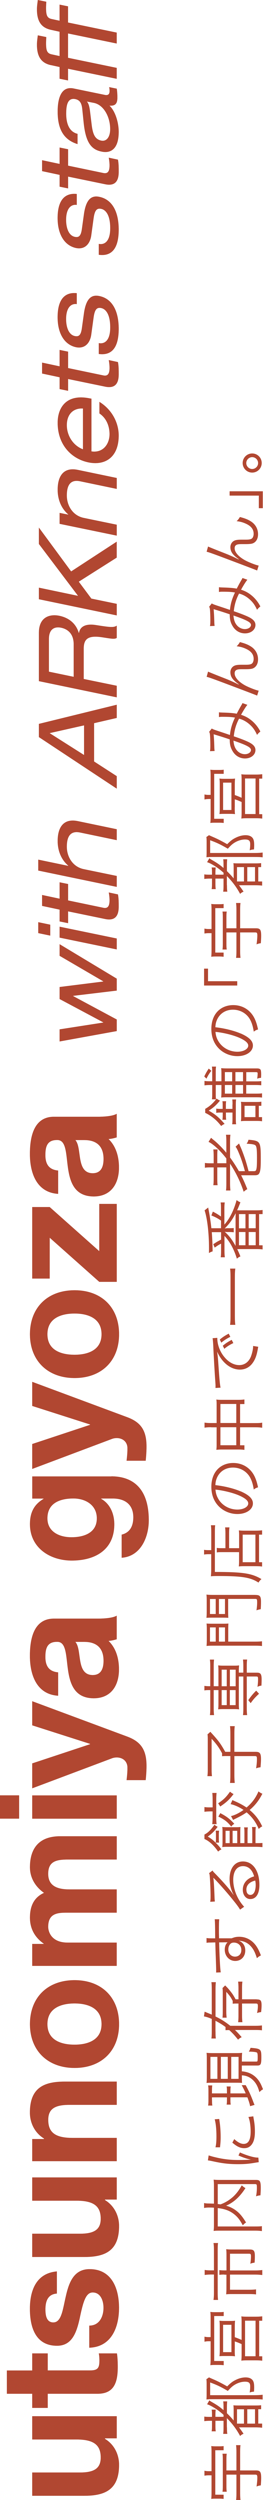 <?xml version="1.0" encoding="UTF-8"?>
<svg id="_レイヤー_2" data-name="レイヤー 2" xmlns="http://www.w3.org/2000/svg" viewBox="0 0 57.89 548.41">
  <defs>
    <style>
      .cls-1 {
        isolation: isolate;
      }

      .cls-2 {
        fill: #b14731;
        stroke-width: 0px;
      }
    </style>
  </defs>
  <g id="_レイヤー_1-2" data-name="レイヤー 1">
    <g id="_グループ_149" data-name="グループ 149">
      <g id="utsunomiya_gyoza_with_ARKnets_staff" data-name="utsunomiya gyoza with ARKnets staff" class="cls-1">
        <g class="cls-1">
          <path class="cls-2" d="M25.7,530.02v4.86h-2.59v.11c2.12,1.29,3.1,3.53,3.1,5.69,0,5.44-3.06,6.8-7.67,6.8H7.09v-5.11h10.51c3.06,0,4.57-.86,4.57-3.28,0-2.77-1.55-3.96-5.33-3.96H7.09v-5.11h18.61Z"/>
          <path class="cls-2" d="M7.09,519.98v-3.74h3.42v3.74h9.21c1.73,0,2.16-.43,2.16-2.16,0-.58-.04-1.12-.14-1.58h4c.14.86.18,1.98.18,2.99,0,3.17-.68,5.87-4.43,5.87h-10.98v3.1h-3.42v-3.1H1.51v-5.11h5.58Z"/>
          <path class="cls-2" d="M19.65,510.15c2.2,0,3.13-1.94,3.13-3.92,0-1.44-.58-3.35-2.38-3.35-1.55,0-2.12,2.16-2.88,5.79-.68,2.99-1.66,5.9-4.97,5.9-4.75,0-5.97-4.1-5.97-8.1s1.37-7.81,5.94-8.21v4.86c-1.98.14-2.52,1.66-2.52,3.49,0,1.15.18,2.84,1.73,2.84,1.83,0,2.09-2.92,2.77-5.79.68-2.99,1.76-5.9,5.22-5.9,4.9,0,6.48,4.28,6.48,8.49s-1.62,8.57-6.55,8.75v-4.86Z"/>
          <path class="cls-2" d="M25.7,477.64v4.86h-2.59v.11c2.12,1.29,3.1,3.53,3.1,5.69,0,5.44-3.06,6.8-7.67,6.8H7.09v-5.11h10.51c3.06,0,4.57-.86,4.57-3.28,0-2.77-1.55-3.96-5.33-3.96H7.09v-5.11h18.61Z"/>
          <path class="cls-2" d="M7.09,474.08v-4.86h2.59v-.11c-2.12-1.3-3.1-3.53-3.1-5.69,0-5.43,3.06-6.8,7.67-6.8h11.45v5.11h-10.51c-3.06,0-4.57.86-4.57,3.28,0,2.77,1.55,3.96,5.33,3.96h9.75v5.11H7.09Z"/>
          <path class="cls-2" d="M6.59,444.02c0-5.87,3.89-9.65,9.83-9.65s9.79,3.78,9.79,9.65-3.89,9.61-9.79,9.61-9.83-3.78-9.83-9.61ZM22.35,444.02c0-3.49-2.95-4.54-5.94-4.54s-5.97,1.04-5.97,4.54,2.99,4.5,5.97,4.5,5.94-1.04,5.94-4.5Z"/>
          <path class="cls-2" d="M7.09,431.24v-4.82h2.52v-.07c-1.91-1.33-3.02-3.24-3.02-5.69s.83-4.43,3.1-5.44c-1.62-1.12-3.1-3.02-3.1-5.62,0-3.96,1.84-6.8,6.66-6.8h12.45v5.11h-10.55c-2.48,0-4.54.21-4.54,3.13s2.41,3.42,4.71,3.42h10.37v5.11h-10.44c-2.16,0-4.64-.14-4.64,3.1,0,1.01.65,3.46,4.28,3.46h10.8v5.11H7.09Z"/>
          <path class="cls-2" d="M4.21,393.83v5.11H0v-5.11h4.21ZM7.09,398.95v-5.11h18.61v5.11H7.09Z"/>
          <path class="cls-2" d="M28.04,380.95c2.99,1.12,4.21,2.92,4.21,6.41,0,1.04-.07,2.09-.18,3.13h-4.21c.11-.97.22-1.98.18-2.99-.14-1.33-1.19-1.98-2.34-1.98-.4,0-.79.07-1.15.22l-17.46,6.55v-5.47l12.74-4.21v-.07l-12.74-4.07v-5.29l20.95,7.77Z"/>
          <path class="cls-2" d="M12.81,371.98c-4.75-.29-6.23-4.57-6.23-8.75,0-3.71.83-8.17,5.29-8.17h9.68c1.69,0,3.38-.18,4.14-.65v5.18c-.58.18-1.19.32-1.8.36,1.69,1.62,2.3,3.96,2.3,6.26,0,3.56-1.76,6.33-5.58,6.33-8.46-.07-3.92-12.6-8.1-12.38-2.16,0-2.52,1.51-2.52,3.31,0,1.98.79,3.2,2.81,3.38v5.11ZM16.59,360.17c.76.86.79,2.66,1.08,4.25s.86,3.02,2.74,3.02,2.38-1.48,2.38-3.13c0-4-3.13-4.14-4.28-4.14h-1.91Z"/>
          <path class="cls-2" d="M24.51,323.85c3.06,0,8.24,1.12,8.24,9.65,0,3.67-1.76,7.92-5.97,8.21v-5.07c1.91-.47,2.56-1.98,2.56-3.82,0-2.84-1.91-4.14-4.61-4.1h-2.45v.07c1.98,1.12,2.88,3.31,2.88,5.58,0,5.62-4.25,7.96-9.36,7.96-4.82,0-9.21-2.81-9.21-7.99,0-2.45.83-4.28,2.99-5.54v-.07h-2.48v-4.86h17.42ZM16.16,328.71c-3.02,0-5.72,1.04-5.72,4.36,0,2.88,2.52,4.14,5.29,4.14s5.58-.97,5.58-4.14c0-2.92-2.48-4.36-5.15-4.36Z"/>
          <path class="cls-2" d="M28.04,310.89c2.99,1.12,4.21,2.92,4.21,6.41,0,1.04-.07,2.09-.18,3.13h-4.21c.11-.97.22-1.98.18-2.99-.14-1.33-1.19-1.98-2.34-1.98-.4,0-.79.07-1.15.22l-17.46,6.55v-5.47l12.74-4.21v-.07l-12.74-4.07v-5.29l20.95,7.77Z"/>
          <path class="cls-2" d="M6.59,292.68c0-5.87,3.89-9.65,9.83-9.65s9.79,3.78,9.79,9.65-3.89,9.61-9.79,9.61-9.83-3.78-9.83-9.61ZM22.35,292.68c0-3.49-2.95-4.54-5.94-4.54s-5.97,1.04-5.97,4.54,2.99,4.5,5.97,4.5,5.94-1.04,5.94-4.5Z"/>
          <path class="cls-2" d="M21.85,281.19l-10.91-9.68v8.96h-3.85v-15.69h3.85l10.91,9.68v-10.37h3.85v17.1h-3.85Z"/>
          <path class="cls-2" d="M12.81,261.89c-4.75-.29-6.23-4.57-6.23-8.75,0-3.71.83-8.17,5.29-8.17h9.68c1.69,0,3.38-.18,4.14-.65v5.18c-.58.18-1.19.32-1.8.36,1.69,1.62,2.3,3.96,2.3,6.26,0,3.56-1.76,6.34-5.58,6.34-8.46-.07-3.92-12.6-8.1-12.38-2.16,0-2.52,1.51-2.52,3.31,0,1.98.79,3.2,2.81,3.38v5.11ZM16.59,250.09c.76.86.79,2.66,1.08,4.25.29,1.58.86,3.02,2.74,3.02s2.38-1.48,2.38-3.13c0-4-3.13-4.14-4.28-4.14h-1.91Z"/>
        </g>
        <g class="cls-1">
          <path class="cls-2" d="M13.12,209.66v-2.54l12.58,7.56v2.62l-9.6,1.15v.05l9.6,5.14v2.54l-12.58,2.28v-2.66l9.6-1.49v-.05l-9.6-5.11v-2.64l9.6-1.2v-.05l-9.6-5.59Z"/>
          <path class="cls-2" d="M8.42,204.69v-2.4l2.64.55v2.4l-2.64-.55ZM13.12,205.68v-2.4l12.58,2.59v2.4l-12.58-2.59Z"/>
          <path class="cls-2" d="M9.26,198.72v-2.4l3.86.82v-3.6l1.87.38v3.6l7.75,1.61c1.03.22,1.37-.43,1.37-1.66,0-.55-.07-1.13-.17-1.7l2.02.43c.17.84.17,1.73.17,2.71,0,2.38-1.15,3.07-2.98,2.69l-8.16-1.68v2.59l-1.87-.38v-2.59l-3.86-.82Z"/>
          <path class="cls-2" d="M8.42,190.97v-2.4l6.6,1.37v-.05c-1.75-1.49-2.33-3.6-2.33-5.4,0-3.02,1.3-5.02,4.44-4.37l8.57,1.78v2.4l-8.09-1.68c-1.85-.38-2.9.53-2.9,3.12,0,2.18,1.27,4.42,3.74,4.92l7.25,1.49v2.4l-17.28-3.58Z"/>
          <path class="cls-2" d="M20.71,158.64v8.4l4.99,3.22v2.74l-17.14-11.31v-2.9l17.14-4.2v2.9l-4.99,1.15ZM10.92,160.82l7.58,4.8v-6.5l-7.58,1.7Z"/>
          <path class="cls-2" d="M8.56,149.42v-10.61c0-3.46,2.38-4.18,4.56-3.72,2.11.46,3.62,1.73,4.22,3.74l.05.02c.22-1.51,1.63-2.06,3.65-1.75,3.19.5,3.98.6,4.66.14v2.69c-.46.34-1.22.17-3.26-.14-3.07-.46-4.01.38-4.01,2.5v6.65l7.27,1.49v2.54l-17.14-3.55ZM16.22,141.36c0-2.5-1.49-3.38-2.71-3.65-1.63-.36-2.74.41-2.74,2.45v7.18l5.45,1.13v-7.1Z"/>
          <path class="cls-2" d="M17.35,127.61l2.76,3.7,5.59,1.15v2.54l-17.14-3.55v-2.54l8.62,1.8-8.62-11.38v-3.6l7.1,9.62,10.03-6.53v3.5l-8.35,5.28Z"/>
          <path class="cls-2" d="M13.12,114.91v-2.4l1.9.38v-.05c-1.75-1.49-2.33-3.6-2.33-5.4,0-3.02,1.3-5.02,4.44-4.37l8.57,1.78v2.4l-8.09-1.68c-1.85-.38-2.9.53-2.9,3.12,0,2.18,1.27,4.42,3.74,4.92l7.25,1.49v2.4l-12.58-2.59Z"/>
          <path class="cls-2" d="M20.13,99.02c2.62.38,3.98-1.68,3.98-3.79,0-1.39-.46-3.34-2.23-4.54v-2.54c3,1.85,4.25,4.87,4.25,7.37,0,4.9-3.1,6.67-6.72,5.9-3.62-.77-6.72-3.77-6.72-8.69,0-3.31,1.92-6.43,7.13-5.33l.31.05v11.57ZM18.26,89.61c-2.28-.12-3.55,1.42-3.55,3.65s1.32,4.46,3.55,5.3v-8.95Z"/>
          <path class="cls-2" d="M9.26,81.94v-2.4l3.86.82v-3.6l1.87.38v3.6l7.75,1.61c1.03.22,1.37-.43,1.37-1.66,0-.55-.07-1.13-.17-1.7l2.02.43c.17.84.17,1.73.17,2.71,0,2.38-1.15,3.07-2.98,2.69l-8.16-1.68v2.59l-1.87-.38v-2.59l-3.86-.82Z"/>
          <path class="cls-2" d="M21.74,75.26c1.13.24,2.52-.38,2.52-3.43s-1.08-4.06-1.97-4.25-1.42.17-1.68,2.02l-.53,3.86c-.26,1.75-1.37,3.1-3.34,2.71-2.57-.55-4.06-3.02-4.06-6.58,0-4.15,1.78-5.54,4.22-5.28v2.4c-1.27-.19-2.35.79-2.35,3.29,0,1.54.46,3.41,1.92,3.72.84.17,1.34-.12,1.56-1.78l.46-3.31c.46-3.07,1.58-4.06,3.34-3.7,2.93.58,4.3,3.36,4.3,7.2,0,2.88-.74,6.02-4.39,5.52v-2.4Z"/>
          <path class="cls-2" d="M21.74,53.5c1.13.24,2.52-.38,2.52-3.43s-1.08-4.06-1.97-4.25-1.42.17-1.68,2.02l-.53,3.86c-.26,1.75-1.37,3.1-3.34,2.71-2.57-.55-4.06-3.02-4.06-6.58,0-4.15,1.78-5.54,4.22-5.28v2.4c-1.27-.19-2.35.79-2.35,3.29,0,1.54.46,3.41,1.92,3.72.84.17,1.34-.12,1.56-1.78l.46-3.31c.46-3.07,1.58-4.06,3.34-3.7,2.93.58,4.3,3.36,4.3,7.2,0,2.88-.74,6.02-4.39,5.52v-2.4Z"/>
          <path class="cls-2" d="M9.26,37.54v-2.4l3.86.82v-3.6l1.87.38v3.6l7.75,1.61c1.03.22,1.37-.43,1.37-1.66,0-.55-.07-1.13-.17-1.7l2.02.43c.17.84.17,1.73.17,2.71,0,2.38-1.15,3.07-2.98,2.69l-8.16-1.68v2.59l-1.87-.38v-2.59l-3.86-.82Z"/>
          <path class="cls-2" d="M17.06,31.61c-3.14-.98-4.37-3.38-4.37-7.15,0-2.57.62-5.69,3.58-5.04l6.77,1.39c.72.17,1.08-.12,1.08-.84,0-.26-.02-.6-.1-.86l1.68.34c.1.6.14,1.34.14,1.92,0,1.22-.34,1.92-1.75,1.8,1.3,1.22,2.04,3.72,2.04,5.76,0,4.18-2.16,4.7-3.79,4.32-2.33-.46-3.46-2.11-3.91-6.19l-.29-2.81c-.12-1.37-.38-2.23-1.51-2.5-1.73-.38-2.06,1.27-2.06,3.19,0,2.02.58,3.96,2.5,4.42v2.26ZM19.12,22.27c.41.46.58,1.13.74,2.5l.34,2.78c.26,1.92.72,3,2.06,3.29,1.18.26,1.99-.77,1.99-2.52,0-2.69-1.42-5.28-3.53-5.74l-1.61-.31Z"/>
          <path class="cls-2" d="M11.25,14.3c-2.33-.48-3.12-2.09-3.12-4.51,0-.74.12-1.37.19-2.04l1.87.38c-.02.46-.05.89-.05,1.34,0,1.56.19,2.23,1.22,2.45l1.75.38v-3.55l1.87.38v3.55l10.71,2.21v2.4l-10.71-2.21v2.57l-1.87-.38v-2.57l-1.87-.41Z"/>
          <path class="cls-2" d="M11.25,6.55c-2.33-.48-3.12-2.09-3.12-4.51,0-.74.12-1.37.19-2.04l1.87.38c-.02.46-.05.89-.05,1.34,0,1.56.19,2.23,1.22,2.45l1.75.38V1.01l1.87.38v3.55l10.71,2.21v2.4l-10.71-2.21v2.57l-1.87-.38v-2.57l-1.87-.41Z"/>
        </g>
      </g>
      <g id="utsunomiya_gyoza_with_ARKnets_staff-2" data-name="utsunomiya gyoza with ARKnets staff-2" class="cls-1">
        <g class="cls-1">
          <path class="cls-2" d="M25.7,530.02v4.86h-2.59v.11c2.12,1.29,3.1,3.53,3.1,5.69,0,5.44-3.06,6.8-7.67,6.8H7.09v-5.11h10.51c3.06,0,4.57-.86,4.57-3.28,0-2.77-1.55-3.96-5.33-3.96H7.09v-5.11h18.61Z"/>
          <path class="cls-2" d="M7.09,519.98v-3.74h3.42v3.74h9.21c1.73,0,2.16-.43,2.16-2.16,0-.58-.04-1.12-.14-1.58h4c.14.86.18,1.98.18,2.99,0,3.17-.68,5.87-4.43,5.87h-10.98v3.1h-3.42v-3.1H1.51v-5.11h5.58Z"/>
          <path class="cls-2" d="M19.65,510.15c2.2,0,3.13-1.94,3.13-3.92,0-1.44-.58-3.35-2.38-3.35-1.55,0-2.12,2.16-2.88,5.79-.68,2.99-1.66,5.9-4.97,5.9-4.75,0-5.97-4.1-5.97-8.1s1.37-7.81,5.94-8.21v4.86c-1.98.14-2.52,1.66-2.52,3.49,0,1.15.18,2.84,1.73,2.84,1.83,0,2.09-2.92,2.77-5.79.68-2.99,1.76-5.9,5.22-5.9,4.9,0,6.48,4.28,6.48,8.49s-1.62,8.57-6.55,8.75v-4.86Z"/>
          <path class="cls-2" d="M25.7,477.64v4.86h-2.59v.11c2.12,1.29,3.1,3.53,3.1,5.69,0,5.44-3.06,6.8-7.67,6.8H7.09v-5.11h10.51c3.06,0,4.57-.86,4.57-3.28,0-2.77-1.55-3.96-5.33-3.96H7.09v-5.11h18.61Z"/>
          <path class="cls-2" d="M7.09,474.08v-4.86h2.59v-.11c-2.12-1.3-3.1-3.53-3.1-5.69,0-5.43,3.06-6.8,7.67-6.8h11.45v5.11h-10.51c-3.06,0-4.57.86-4.57,3.28,0,2.77,1.55,3.96,5.33,3.96h9.75v5.11H7.09Z"/>
          <path class="cls-2" d="M6.59,444.02c0-5.87,3.89-9.65,9.83-9.65s9.79,3.78,9.79,9.65-3.89,9.61-9.79,9.61-9.83-3.78-9.83-9.61ZM22.35,444.02c0-3.49-2.95-4.54-5.94-4.54s-5.97,1.04-5.97,4.54,2.99,4.5,5.97,4.5,5.94-1.04,5.94-4.5Z"/>
          <path class="cls-2" d="M7.09,431.24v-4.82h2.52v-.07c-1.91-1.33-3.02-3.24-3.02-5.69s.83-4.43,3.1-5.44c-1.62-1.12-3.1-3.02-3.1-5.62,0-3.96,1.84-6.8,6.66-6.8h12.45v5.11h-10.55c-2.48,0-4.54.21-4.54,3.13s2.41,3.42,4.71,3.42h10.37v5.11h-10.44c-2.16,0-4.64-.14-4.64,3.1,0,1.01.65,3.46,4.28,3.46h10.8v5.11H7.09Z"/>
          <path class="cls-2" d="M4.21,393.83v5.11H0v-5.11h4.21ZM7.09,398.95v-5.11h18.61v5.11H7.09Z"/>
          <path class="cls-2" d="M28.04,380.95c2.99,1.12,4.21,2.92,4.21,6.41,0,1.04-.07,2.09-.18,3.13h-4.21c.11-.97.22-1.98.18-2.99-.14-1.33-1.19-1.98-2.34-1.98-.4,0-.79.07-1.15.22l-17.46,6.55v-5.47l12.74-4.21v-.07l-12.74-4.07v-5.29l20.95,7.77Z"/>
          <path class="cls-2" d="M12.81,371.98c-4.75-.29-6.23-4.57-6.23-8.75,0-3.71.83-8.17,5.29-8.17h9.68c1.69,0,3.38-.18,4.14-.65v5.18c-.58.18-1.19.32-1.8.36,1.69,1.62,2.3,3.96,2.3,6.26,0,3.56-1.76,6.33-5.58,6.33-8.46-.07-3.92-12.6-8.1-12.38-2.16,0-2.52,1.51-2.52,3.31,0,1.98.79,3.2,2.81,3.38v5.11ZM16.59,360.17c.76.86.79,2.66,1.08,4.25s.86,3.02,2.74,3.02,2.38-1.48,2.38-3.13c0-4-3.13-4.14-4.28-4.14h-1.91Z"/>
          <path class="cls-2" d="M24.51,323.85c3.06,0,8.24,1.12,8.24,9.65,0,3.67-1.76,7.92-5.97,8.21v-5.07c1.91-.47,2.56-1.98,2.56-3.82,0-2.84-1.91-4.14-4.61-4.1h-2.45v.07c1.98,1.12,2.88,3.31,2.88,5.58,0,5.62-4.25,7.96-9.36,7.96-4.82,0-9.21-2.81-9.21-7.99,0-2.45.83-4.28,2.99-5.54v-.07h-2.48v-4.86h17.42ZM16.16,328.71c-3.02,0-5.72,1.04-5.72,4.36,0,2.88,2.52,4.14,5.29,4.14s5.58-.97,5.58-4.14c0-2.92-2.48-4.36-5.15-4.36Z"/>
          <path class="cls-2" d="M28.04,310.89c2.99,1.12,4.21,2.92,4.21,6.41,0,1.04-.07,2.09-.18,3.13h-4.21c.11-.97.22-1.98.18-2.99-.14-1.33-1.19-1.98-2.34-1.98-.4,0-.79.07-1.15.22l-17.46,6.55v-5.47l12.74-4.21v-.07l-12.74-4.07v-5.29l20.95,7.77Z"/>
          <path class="cls-2" d="M6.59,292.68c0-5.87,3.89-9.65,9.83-9.65s9.79,3.78,9.79,9.65-3.89,9.61-9.79,9.61-9.83-3.78-9.83-9.61ZM22.35,292.68c0-3.49-2.95-4.54-5.94-4.54s-5.97,1.04-5.97,4.54,2.99,4.5,5.97,4.5,5.94-1.04,5.94-4.5Z"/>
          <path class="cls-2" d="M21.85,281.19l-10.91-9.68v8.96h-3.85v-15.69h3.85l10.91,9.68v-10.37h3.85v17.1h-3.85Z"/>
          <path class="cls-2" d="M12.81,261.89c-4.75-.29-6.23-4.57-6.23-8.75,0-3.71.83-8.17,5.29-8.17h9.68c1.69,0,3.38-.18,4.14-.65v5.18c-.58.18-1.19.32-1.8.36,1.69,1.62,2.3,3.96,2.3,6.26,0,3.56-1.76,6.34-5.58,6.34-8.46-.07-3.92-12.6-8.1-12.38-2.16,0-2.52,1.51-2.52,3.31,0,1.98.79,3.2,2.81,3.38v5.11ZM16.59,250.09c.76.86.79,2.66,1.08,4.25.29,1.58.86,3.02,2.74,3.02s2.38-1.48,2.38-3.13c0-4-3.13-4.14-4.28-4.14h-1.91Z"/>
        </g>
        <g class="cls-1">
          <path class="cls-2" d="M13.12,209.66v-2.54l12.58,7.56v2.62l-9.6,1.15v.05l9.6,5.14v2.54l-12.58,2.28v-2.66l9.6-1.49v-.05l-9.6-5.11v-2.64l9.6-1.2v-.05l-9.6-5.59Z"/>
          <path class="cls-2" d="M8.42,204.69v-2.4l2.64.55v2.4l-2.64-.55ZM13.12,205.68v-2.4l12.58,2.59v2.4l-12.58-2.59Z"/>
          <path class="cls-2" d="M9.26,198.72v-2.4l3.86.82v-3.6l1.87.38v3.6l7.75,1.61c1.03.22,1.37-.43,1.37-1.66,0-.55-.07-1.13-.17-1.7l2.02.43c.17.84.17,1.73.17,2.71,0,2.38-1.15,3.07-2.98,2.69l-8.16-1.68v2.59l-1.87-.38v-2.59l-3.86-.82Z"/>
          <path class="cls-2" d="M8.42,190.97v-2.4l6.6,1.37v-.05c-1.75-1.49-2.33-3.6-2.33-5.4,0-3.02,1.3-5.02,4.44-4.37l8.57,1.78v2.4l-8.09-1.68c-1.85-.38-2.9.53-2.9,3.12,0,2.18,1.27,4.42,3.74,4.92l7.25,1.49v2.4l-17.28-3.58Z"/>
          <path class="cls-2" d="M20.71,158.64v8.4l4.99,3.22v2.74l-17.14-11.31v-2.9l17.14-4.2v2.9l-4.99,1.15ZM10.92,160.82l7.58,4.8v-6.5l-7.58,1.7Z"/>
          <path class="cls-2" d="M8.56,149.42v-10.61c0-3.46,2.38-4.18,4.56-3.72,2.11.46,3.62,1.73,4.22,3.74l.05.02c.22-1.51,1.63-2.06,3.65-1.75,3.19.5,3.98.6,4.66.14v2.69c-.46.34-1.22.17-3.26-.14-3.07-.46-4.01.38-4.01,2.5v6.65l7.27,1.49v2.54l-17.14-3.55ZM16.22,141.36c0-2.5-1.49-3.38-2.71-3.65-1.63-.36-2.74.41-2.74,2.45v7.18l5.45,1.13v-7.1Z"/>
          <path class="cls-2" d="M17.35,127.61l2.76,3.7,5.59,1.15v2.54l-17.14-3.55v-2.54l8.62,1.8-8.62-11.38v-3.6l7.1,9.62,10.03-6.53v3.5l-8.35,5.28Z"/>
          <path class="cls-2" d="M13.12,114.91v-2.4l1.9.38v-.05c-1.75-1.49-2.33-3.6-2.33-5.4,0-3.02,1.3-5.02,4.44-4.37l8.57,1.78v2.4l-8.09-1.68c-1.85-.38-2.9.53-2.9,3.12,0,2.18,1.27,4.42,3.74,4.92l7.25,1.49v2.4l-12.58-2.59Z"/>
          <path class="cls-2" d="M20.13,99.02c2.62.38,3.98-1.68,3.98-3.79,0-1.39-.46-3.34-2.23-4.54v-2.54c3,1.85,4.25,4.87,4.25,7.37,0,4.9-3.1,6.67-6.72,5.9-3.62-.77-6.72-3.77-6.72-8.69,0-3.31,1.92-6.43,7.13-5.33l.31.05v11.57ZM18.26,89.61c-2.28-.12-3.55,1.42-3.55,3.65s1.32,4.46,3.55,5.3v-8.95Z"/>
          <path class="cls-2" d="M9.26,81.94v-2.4l3.86.82v-3.6l1.87.38v3.6l7.75,1.61c1.03.22,1.37-.43,1.37-1.66,0-.55-.07-1.13-.17-1.7l2.02.43c.17.84.17,1.73.17,2.71,0,2.38-1.15,3.07-2.98,2.69l-8.16-1.68v2.59l-1.87-.38v-2.59l-3.86-.82Z"/>
          <path class="cls-2" d="M21.74,75.26c1.13.24,2.52-.38,2.52-3.43s-1.08-4.06-1.97-4.25-1.42.17-1.68,2.02l-.53,3.86c-.26,1.75-1.37,3.1-3.34,2.71-2.57-.55-4.06-3.02-4.06-6.58,0-4.15,1.78-5.54,4.22-5.28v2.4c-1.27-.19-2.35.79-2.35,3.29,0,1.54.46,3.41,1.92,3.72.84.17,1.34-.12,1.56-1.78l.46-3.31c.46-3.07,1.58-4.06,3.34-3.7,2.93.58,4.3,3.36,4.3,7.2,0,2.88-.74,6.02-4.39,5.52v-2.4Z"/>
          <path class="cls-2" d="M21.74,53.5c1.13.24,2.52-.38,2.52-3.43s-1.08-4.06-1.97-4.25-1.42.17-1.68,2.02l-.53,3.86c-.26,1.75-1.37,3.1-3.34,2.71-2.57-.55-4.06-3.02-4.06-6.58,0-4.15,1.78-5.54,4.22-5.28v2.4c-1.27-.19-2.35.79-2.35,3.29,0,1.54.46,3.41,1.92,3.72.84.17,1.34-.12,1.56-1.78l.46-3.31c.46-3.07,1.58-4.06,3.34-3.7,2.93.58,4.3,3.36,4.3,7.2,0,2.88-.74,6.02-4.39,5.52v-2.4Z"/>
          <path class="cls-2" d="M9.26,37.54v-2.4l3.86.82v-3.6l1.87.38v3.6l7.75,1.61c1.03.22,1.37-.43,1.37-1.66,0-.55-.07-1.13-.17-1.7l2.02.43c.17.84.17,1.73.17,2.71,0,2.38-1.15,3.07-2.98,2.69l-8.16-1.68v2.59l-1.87-.38v-2.59l-3.86-.82Z"/>
          <path class="cls-2" d="M17.06,31.61c-3.14-.98-4.37-3.38-4.37-7.15,0-2.57.62-5.69,3.58-5.04l6.77,1.39c.72.17,1.08-.12,1.08-.84,0-.26-.02-.6-.1-.86l1.68.34c.1.6.14,1.34.14,1.92,0,1.22-.34,1.92-1.75,1.8,1.3,1.22,2.04,3.72,2.04,5.76,0,4.18-2.16,4.7-3.79,4.32-2.33-.46-3.46-2.11-3.91-6.19l-.29-2.81c-.12-1.37-.38-2.23-1.51-2.5-1.73-.38-2.06,1.27-2.06,3.19,0,2.02.58,3.96,2.5,4.42v2.26ZM19.12,22.27c.41.46.58,1.13.74,2.5l.34,2.78c.26,1.92.72,3,2.06,3.29,1.18.26,1.99-.77,1.99-2.52,0-2.69-1.42-5.28-3.53-5.74l-1.61-.31Z"/>
          <path class="cls-2" d="M11.25,14.3c-2.33-.48-3.12-2.09-3.12-4.51,0-.74.12-1.37.19-2.04l1.87.38c-.02.46-.05.89-.05,1.34,0,1.56.19,2.23,1.22,2.45l1.75.38v-3.55l1.87.38v3.55l10.71,2.21v2.4l-10.71-2.21v2.57l-1.87-.38v-2.57l-1.87-.41Z"/>
          <path class="cls-2" d="M11.25,6.55c-2.33-.48-3.12-2.09-3.12-4.51,0-.74.12-1.37.19-2.04l1.87.38c-.02.46-.05.89-.05,1.34,0,1.56.19,2.23,1.22,2.45l1.75.38V1.01l1.87.38v3.55l10.71,2.21v2.4l-10.71-2.21v2.57l-1.87-.38v-2.57l-1.87-.41Z"/>
        </g>
      </g>
      <g id="_宇都宮市内に現存する餃子専門店の中で一番老舗の_宇都宮みんみん_" data-name="宇都宮市内に現存する餃子専門店の中で一番老舗の 宇都宮みんみん " class="cls-1">
        <g class="cls-1">
          <path class="cls-2" d="M45.87,542.99c-.32,0-.53.03-.87.08v-1.09c.31.07.55.1.87.1h.69v-4.09c0-.6-.01-.97-.06-1.42.29.04.53.06.95.06h.8c.42,0,.69-.01.97-.06v.92h-1.83v9.75h1.83v.93c-.32-.04-.56-.06-.97-.06h-.8c-.41,0-.66.01-.95.06.04-.45.06-.81.06-1.4v-3.78h-.69ZM49.84,545.32c0,.57.01.91.07,1.27h-.94c.06-.36.07-.73.07-1.27v-5.79c0-.56-.01-.88-.07-1.28h.94c-.06.34-.07.7-.07,1.26v2.41h2.2v-4.09c0-.62-.03-1.06-.08-1.46h.98c-.06.39-.08.87-.08,1.46v4.09h3.5c.91,0,1.13.32,1.13,1.67,0,.42-.03.98-.08,1.61-.38.04-.62.11-.94.25.11-.8.17-1.4.17-1.97,0-.5-.1-.64-.42-.64h-3.36v4.12c0,.59.03,1.04.08,1.46h-.98c.06-.39.08-.84.08-1.46v-4.12h-2.2v2.48Z"/>
          <path class="cls-2" d="M49.96,532.47c0,.7.01,1.04.08,1.43h-.92c.07-.39.08-.73.08-1.43v-1.44h-1.78v1.04c0,.57.01.9.07,1.27h-.91c.07-.34.08-.64.08-1.27v-1.04h-.46c-.55,0-.87.03-1.23.08v-1.01c.32.06.66.07,1.23.07h.46v-.44c0-.57-.01-.81-.08-1.15h.9c-.04.39-.06.66-.06,1.09v.49h1.78v-.44c-.95-.84-1.65-1.34-2.7-1.92-.34-.18-.67-.32-.92-.39l.5-.87c.17.14.25.2.49.34,1.25.71,1.79,1.09,2.63,1.81v-.45c0-.71-.01-1.09-.07-1.47h.88c-.04.39-.06.77-.06,1.34v1.26c.57.56,1.05,1.06,1.48,1.6v-2.07c0-.63-.01-1.01-.06-1.27.38.04.62.04,1.47.04h3.25c.66,0,1.02-.01,1.39-.06v.88h-.63v3.15h.85v.91c-.28-.04-.87-.08-1.53-.08h-3.56c.45.6.57.76,1,1.4-.35.15-.49.25-.76.49-.78-1.46-1.74-2.73-2.91-3.91v2ZM46,521.5q.18.1,1.25.56c.88.39,1.65.8,2.76,1.42.76-.76,1.18-1.08,1.88-1.42.73-.36,1.47-.55,2.17-.55.81,0,1.37.27,1.65.77.17.31.24.73.24,1.4,0,.22-.01.56-.04.95-.39.03-.62.07-.95.2.08-.55.11-.85.11-1.34,0-.77-.28-1.04-1.13-1.04-.74,0-1.55.24-2.25.66-.53.32-.88.63-1.54,1.37-1.53-.9-2.44-1.33-3.89-1.86v2.79h9.64c.74,0,1.4-.03,1.9-.1v1.06c-.38-.06-.88-.08-1.92-.08h-9.16c-.46,0-.8.01-1.28.06.03-.37.04-.62.04-1.15v-2.2c0-.53-.01-.84-.06-1.08l.59-.42ZM53.7,531.65v-3.15h-1.53v3.15h1.53ZM56.13,531.65v-3.15h-1.7v3.15h1.7Z"/>
          <path class="cls-2" d="M45.89,513.58c-.32,0-.55.03-.88.1v-1.11c.29.07.55.1.87.1h.48v-4.13c0-.63-.01-.97-.06-1.4.29.04.53.06.95.06h1.01c.42,0,.69-.01.98-.06v.91h-2.09v9.86h2.09v.93c-.31-.04-.56-.06-1-.06h-.99c-.41,0-.66.01-.95.06.04-.44.06-.79.06-1.42v-3.84h-.46ZM51.67,515.38c0,.86.01,1.11.06,1.5-.31-.04-.56-.06-1.11-.06h-1.26c-.5,0-.77.01-1.06.04.06-.39.07-.78.07-1.34v-5.11c0-.56-.01-.95-.07-1.34.28.04.52.06,1.08.06h1.25c.57,0,.81-.01,1.11-.06-.04.42-.06.78-.06,1.5v2.12c.52.18,1.08.41,1.5.6v-3.82c0-.63-.01-.95-.06-1.35.39.06.74.07,1.32.07h1.95c.53,0,.9-.03,1.33-.08v.97h-.67v7.8h.67v.97c-.43-.06-.83-.08-1.33-.08h-1.95c-.6,0-.92.01-1.32.07.04-.39.06-.74.06-1.33v-2.3c-.48-.22-.83-.38-1.5-.59v1.78ZM50.94,515.97v-6h-1.83v6h1.83ZM56.25,516.87v-7.8h-2.31v7.8h2.31Z"/>
          <path class="cls-2" d="M46.24,498.95c-.45,0-.9.04-1.19.1v-1.12c.35.07.71.1,1.19.1h.85v-4.4c0-.69-.03-1.18-.1-1.6h1.01c-.06.36-.08.77-.08,1.58v9.36c0,.69.03,1.15.08,1.55h-1.01c.07-.46.1-.92.1-1.57v-4.01h-.85ZM49.39,498.95c-.43,0-.76.01-1.11.07v-1.05c.25.04.62.07,1.12.07h.45v-3.32c0-.56-.01-.91-.06-1.33.35.04.67.06,1.13.06h4.03c.91,0,1.15.28,1.15,1.43,0,.57-.01.81-.06,1.46-.36.04-.6.1-.94.24.1-.64.14-1.19.14-1.64s-.08-.56-.39-.56h-4.22v3.67h5.57c.57,0,1.05-.03,1.53-.1v1.11c-.53-.07-.98-.1-1.53-.1h-5.57v3.32h4.22c.64,0,1.11-.03,1.51-.08v1.11c-.45-.06-.88-.08-1.51-.08h-3.92c-.43,0-.79.01-1.15.06.04-.41.06-.77.06-1.34v-2.97h-.46Z"/>
          <path class="cls-2" d="M47.93,483.48c.27.03.36.04.6.08.94-.35,1.68-.77,2.48-1.42.81-.66,1.53-1.55,2.21-2.77.24.25.48.43.81.62-1.23,1.9-2.62,3.17-4.26,3.85.69.2,1.21.43,1.77.78,1.04.67,1.71,1.42,2.62,2.91-.25.15-.48.34-.71.63-.69-1.25-1.13-1.81-1.88-2.42-.98-.78-2.04-1.19-3.64-1.37v4.03h8.17c.78,0,1.21-.01,1.55-.07v1.09c-.46-.07-.9-.1-1.55-.1h-7.82c-.56,0-.88.01-1.26.06.06-.48.07-.85.07-1.39v-3.71c-.48-.03-.64-.03-1.16-.03-.35,0-.69.03-1.01.1v-1.09c.31.07.55.1,1.01.1.63.01.83.03,1.16.04v-3.85c0-.56-.01-.94-.07-1.42.35.04.7.06,1.23.06h8.1c.88,0,1.05.29,1.05,1.78,0,.46-.03,1.02-.07,1.6-.41.04-.59.08-.97.22.13-.69.18-1.28.18-1.92s-.04-.76-.36-.76h-8.25v4.36Z"/>
          <path class="cls-2" d="M45.94,472.81c.6.21,1.29.38,2.24.59,1.47.29,2.7.42,4.38.42,1.09,0,1.92-.03,2.66-.08-.94-.2-1.71-.46-2.73-.91l.32-.67c1.39.63,3.07,1.13,3.85,1.13h.21l.08,1.01c-.22.03-.29.04-.56.08-1.49.27-2.49.36-3.96.36-1.99,0-3.47-.17-5.55-.63-.66-.14-.8-.17-1.12-.2l.17-1.11ZM47.43,471.02c.15-.6.21-1.29.21-2.38,0-1.55-.13-2.81-.38-3.75l1-.07s.04.35.13.97c.11.81.18,1.93.18,3.01,0,.79-.04,1.33-.14,2.24h-1ZM51.57,469.24c.77.7,1.44,1.05,2.06,1.05,1.04,0,1.54-.88,1.54-2.69,0-1.28-.18-2.47-.49-3.22l1.08-.14c.01.18.03.21.07.49.2.98.28,1.92.28,2.87,0,1.6-.34,2.6-1.07,3.21-.35.28-.77.42-1.29.42-.85,0-1.61-.35-2.61-1.22l.42-.77Z"/>
          <path class="cls-2" d="M53.24,455.55c0,.59.01.97.04,1.36-.36-.03-.77-.04-1.42-.04h-4.97c-.7,0-1.04.01-1.43.05.04-.35.06-.67.06-1.37v-3.91c0-.66-.01-.97-.06-1.33.36.04.74.06,1.43.06h4.95c.69,0,1.08-.01,1.46-.06-.04.43-.06.67-.06,1.36v.56h3.19c.27,0,.29-.08.29-1.02,0-.7-.06-.91-.24-.99-.24-.1-.92-.17-1.71-.17.2-.34.29-.55.38-.84,2.27.18,2.38.28,2.38,2.11,0,1.5-.14,1.78-.88,1.78h-3.42v1.27c.95.07,1.76.34,2.47.81,1.01.69,1.67,1.64,2.18,3.14-.29.15-.5.32-.78.62-.34-1.27-.8-2.1-1.55-2.77-.66-.59-1.42-.88-2.31-.92v.31ZM46.67,460.7c0,.6.01.77.07,1.18h-.94c.07-.35.08-.64.08-1.2v-2.06c0-.53-.01-.83-.08-1.16h.92c-.04.35-.06.64-.06,1.12v.63h3.29v-.6c0-.43-.01-.59-.07-.92h.9c-.04.35-.06.56-.06.92v.6h3.36c-.22-.53-.39-.88-.88-1.81h.88c.67,1.22,1.11,2.17,1.64,3.57.11.31.22.56.31.76l-.98.29c-.08-.48-.25-1.02-.6-1.95h-3.73v.66c0,.38.01.62.07.94h-.91c.06-.32.07-.52.07-.95v-.64h-3.29v.63ZM47.85,456.02v-4.82h-1.53v4.82h1.53ZM50.13,456.02v-4.82h-1.51v4.82h1.51ZM52.51,456.02v-4.82h-1.61v4.82h1.61Z"/>
          <path class="cls-2" d="M47.44,445.6c0,.73.01,1.16.07,1.57h-.98c.06-.35.08-.83.08-1.58v-2.72c-.73-.31-1.12-.43-1.72-.55l.15-1.04c.36.15.46.2.98.41.17.06.32.13.59.24v-5.57c0-.76-.03-1.22-.08-1.55h.98c-.04.41-.07.92-.07,1.54v5.99c1.32.64,2.14,1.18,3.25,2.04h5.57c.56,0,1-.03,1.4-.08v1.08c-.34-.06-.73-.08-1.4-.08h-4.54c.52.49.8.8,1.48,1.57-.36.18-.52.29-.8.56-.66-.84-1.26-1.5-1.95-2.11-.45,0-.5.01-.81.03v-.7c-.7-.52-1.29-.88-2.21-1.37v2.34ZM56.5,438.59c.87,0,1.08.25,1.08,1.32,0,.41-.03.84-.1,1.46-.41.06-.59.1-.9.22.13-.64.18-1.11.18-1.53,0-.45-.08-.56-.41-.56h-3.07v2.66c0,.59.03,1.02.08,1.43h-.95c.06-.39.08-.8.08-1.43v-2.66h-.48c-.28,0-.55.01-.79.04v-.62c-.43-.83-.74-1.25-1.41-1.98v4.37c0,.49.03.85.08,1.29h-.92c.04-.35.06-.64.06-1.3v-4.11c0-.52-.01-.83-.06-1.08l.59-.59q.14.15.42.43c.25.25.77.88,1.05,1.26.27.36.45.67.84,1.36h.62v-2.45c0-.62-.03-1.04-.08-1.43h.95c-.06.41-.08.85-.08,1.44v2.44h3.21Z"/>
          <path class="cls-2" d="M46.27,426.12c-.36,0-.52.01-.81.06v-1.05c.45.06.66.07,1.75.07h.15c-.01-2.65-.04-3.73-.1-4.19h1c-.06.52-.07,1.01-.07,2.68,0,.21,0,.36.03,1.5h2.77c.59-.24,1.04-.34,1.65-.34,1.46,0,2.75.67,3.66,1.88.42.57.74,1.19,1.13,2.21-.45.24-.57.32-.88.62-.35-1.09-.63-1.71-1.05-2.27-.77-1.02-1.68-1.51-2.96-1.57.34.13.49.21.69.38.5.42.76,1.02.76,1.76,0,1.35-.92,2.3-2.21,2.3s-2.31-1.05-2.31-2.48c0-.67.22-1.26.63-1.62-.2.01-.25.01-.77.01-.06,0-.2.01-.36.01h-.73c.06,2.82.2,5.65.35,6.58l-1.02.04c.01-.25.01-.35.01-.56q0-.41-.08-2.66c-.06-1.34-.08-2.44-.11-3.39l-1.11.03ZM50.48,426.72c-.15.27-.22.56-.22.94,0,.88.63,1.55,1.47,1.55s1.39-.59,1.39-1.44c0-.97-.67-1.64-1.65-1.64-.46,0-.76.18-.98.59Z"/>
          <path class="cls-2" d="M46.27,417.18c.07-.39.08-.64.08-1.32,0-1.16-.08-3.03-.18-4.29-.03-.36-.06-.49-.15-.67l.77-.59c.1.2.15.27.59.71,1.89,1.93,3.35,3.63,3.98,4.61l.04-.03c-.57-1.06-.87-2.2-.87-3.43,0-2.34,1.15-3.84,2.94-3.84,2.18,0,3.63,2.03,3.63,5.14,0,1.97-.73,3.11-2.02,3.11-.94,0-1.64-.87-1.64-2.03,0-.94.41-1.75,1.15-2.31.39-.29.73-.45,1.34-.64-.41-1.47-1.26-2.24-2.45-2.24-1.34,0-2.14,1.12-2.14,3.01,0,2.06.9,4.27,2.4,5.9l-.9.63c-.29-.5-.66-1.01-1.43-1.96-1.19-1.5-3.14-3.71-4.09-4.68q-.08-.08-.2-.2s-.03-.03-.06-.06l-.06-.06-.03.03s0,.04.01.13c.08.45.18,2.13.25,4.26.01.31.03.45.07.76l-1.05.06ZM54.24,414.54c0,.7.34,1.13.87,1.13.36,0,.63-.18.85-.56.2-.37.32-.97.32-1.57,0-.35-.01-.52-.1-1.02-1.27.31-1.95,1.01-1.95,2.02Z"/>
          <path class="cls-2" d="M46.11,397.36c-.45,0-.81.03-1.11.08v-1.05c.29.06.62.08,1.09.08h.71v-1.74c0-.55-.03-1.04-.07-1.43h.94c-.04.43-.07.92-.07,1.4v4.02c0,.56.03,1.04.08,1.43h-.97c.06-.35.08-.85.08-1.43v-1.37h-.7ZM45,402.43c.8-.41,1.43-1.04,2.2-2.16.25.21.41.31.71.46-.76,1.02-1.29,1.53-2.17,2.14.76.46,1.18.78,1.81,1.43.53.52.81.85,1.19,1.39-.29.13-.43.21-.73.48-.91-1.35-2.03-2.37-3.01-2.76v-.98ZM47.47,404.2c.04-.29.06-.48.06-.76v-1.09c0-.29-.01-.48-.06-.77h.76c-.04.25-.06.5-.06.77v1.09c0,.24.01.49.06.76h-.76ZM48.02,395.58c1.22-.83,1.76-1.36,2.61-2.56.27.24.45.36.78.53-.94,1.23-1.53,1.78-2.93,2.73l-.46-.7ZM48.49,397.73c1.39.73,2.09,1.26,3.08,2.34-.29.18-.52.38-.67.62-.85-1.07-1.51-1.57-2.84-2.2l.43-.76ZM56.39,404.31c.59,0,1.15-.01,1.37-.04v.92c-.46-.04-.95-.07-1.51-.07h-6.21c-.48,0-.76.01-1.12.06.04-.31.06-.56.06-1.04v-2.27c0-.53-.01-.8-.06-1.11.32.04.62.06,1.06.06h1.91c.39,0,.67-.01,1.04-.04-.03.39-.04.6-.04,1.12v2.41h.91v-2.34c0-.56-.01-.77-.08-1.11h.84c-.06.32-.07.6-.07,1.11v2.34h1.04v-2.4c0-.55-.01-.83-.07-1.13h.85c-.06.38-.07.7-.07,1.11v2.42h.15ZM50.55,404.31v-2.7h-.9v2.7h.9ZM51.14,394.86q.2.1.59.27c.97.42,1.79.87,2.54,1.37,1.22-1.04,2-2.09,2.63-3.54.29.24.45.34.85.52-.7,1.4-1.61,2.58-2.8,3.56,1.26,1.06,2.06,2.1,2.77,3.6-.35.17-.5.29-.77.56-.64-1.51-1.44-2.59-2.67-3.64-.76.53-1.22.78-2.58,1.46-.17.08-.24.12-.39.21l-.46-.85c.8-.18,1.82-.69,2.75-1.35-.91-.62-2.06-1.12-2.84-1.27l.39-.88ZM52.22,404.31v-2.7h-1.02v2.7h1.02Z"/>
          <path class="cls-2" d="M49.8,385.21c-.36,0-.63.01-.92.04v-.64c-.7-1.3-1.26-2.06-2.3-3.19v6.78c0,.56.03,1.05.08,1.42h-1.01c.06-.42.08-.84.08-1.43v-6.64c0-.58-.01-.84-.06-1.09l.64-.57c.25.29.27.31.45.5,1.43,1.58,1.79,2.09,2.82,3.89h1.13v-3.94c0-.8-.03-1.22-.08-1.69h1.04c-.06.5-.08.94-.08,1.69v3.94h4.68c.94,0,1.18.34,1.18,1.61,0,.45-.03.88-.1,1.78-.43.06-.62.1-.98.24.13-.85.18-1.44.18-2.02s-.07-.67-.41-.67h-4.55v4.17c0,.7.03,1.19.08,1.72h-1.04c.06-.52.08-.97.08-1.75v-4.15h-.92Z"/>
          <path class="cls-2" d="M47.04,374.83c0,.57.03.99.08,1.4h-.92c.06-.41.08-.8.08-1.41v-4.08h-.13c-.55,0-.84.01-1.16.08v-1.01c.35.06.69.08,1.16.08h.13v-4.44c0-.62-.03-.98-.08-1.4h.92c-.06.42-.08.83-.08,1.39v4.45h1.04v-3.38c0-.55-.01-.81-.06-1.19.36.04.59.06,1.01.06h2.62c.41,0,.62-.01.98-.06-.04.41-.06.7-.06,1.21v.38h.99v-1.47c0-.62-.03-.98-.08-1.4h.92c-.06.41-.08.84-.08,1.39v1.49h2.28c.77,0,.99.34.99,1.48,0,.36,0,.53-.04,1.36-.35.04-.46.07-.88.27.08-.49.13-1.11.13-1.67,0-.5-.06-.6-.35-.6h-2.13v7.07c0,.55.03.97.08,1.4h-.92c.06-.41.08-.8.08-1.41v-7.06h-.99v6.02c0,.5.01.78.06,1.19-.36-.04-.6-.06-.98-.06h-2.62c-.39,0-.63.01-1.01.06.04-.36.06-.64.06-1.19v-3.04h-1.04v4.09ZM49.91,369.9v-3.64h-1.12v3.64h1.12ZM48.79,374.04h1.12v-3.3h-1.12v3.3ZM51.87,369.9v-3.64h-1.27v3.64h1.27ZM50.59,374.04h1.27v-3.3h-1.27v3.3ZM57.01,371.55c-.81.74-1.28,1.26-1.83,2.06l-.53-.66c.63-.91,1.07-1.43,1.74-2.09l.63.69Z"/>
          <path class="cls-2" d="M56.22,349.87c1,0,1.23.29,1.23,1.51,0,.45-.01,1.04-.06,1.62-.38.06-.6.11-.94.25.1-.66.15-1.27.15-1.71,0-.69-.06-.8-.36-.8h-6.02v2.73c0,.6.01,1.11.04,1.42-.38-.03-.76-.04-1.29-.04h-2.2c-.49,0-.91.01-1.33.04.04-.38.06-.74.06-1.43v-2.2c0-.69-.01-1.08-.06-1.47.49.06.91.07,1.54.07h9.23ZM56.1,360.11c.78,0,1.22-.03,1.57-.08v1.05c-.39-.06-.84-.08-1.58-.08h-9.09c-.69,0-1.09.01-1.54.06.04-.38.06-.77.06-1.46v-2.03c0-.7-.01-1.04-.06-1.43.38.03.77.04,1.33.04h2.2c.6,0,.91-.01,1.29-.04-.03.31-.04.84-.04,1.41v2.56h5.87ZM47.48,354.05v-3.29h-1.26v3.29h1.26ZM47.48,360.11v-3.12h-1.26v3.12h1.26ZM49.52,354.05v-3.29h-1.33v3.29h1.33ZM49.52,360.11v-3.12h-1.33v3.12h1.33Z"/>
          <path class="cls-2" d="M45.9,340.93c-.43,0-.71.03-.98.08v-1.05c.25.06.52.08.98.08h.6v-3.91c0-.76-.03-1.2-.08-1.55h.95c-.06.36-.07.79-.07,1.55v8.69c6.25.01,8.12.31,10.25,1.57-.31.28-.38.35-.66.77-1.71-1.13-3.61-1.44-8.77-1.44-.88,0-1.28.01-1.7.06.04-.45.07-.91.07-1.47v-3.38h-.6ZM48.97,340.48c-.71,0-.95.01-1.25.07v-1.01c.28.06.52.07,1.26.07h.64v-3.19c0-.66-.03-1.08-.08-1.37h.97c-.06.34-.08.76-.08,1.34v3.22h2.2v-2.72c0-.53-.01-.83-.06-1.18.38.04.71.06,1.27.06h2.16c.81,0,1.3-.03,1.69-.08v.95h-.67v6.05h.67v.95c-.41-.06-.88-.08-1.68-.08h-2.23c-.53,0-.85.01-1.22.06.04-.35.06-.64.06-1.19v-1.95h-3.66ZM56.22,342.69v-6.05h-2.8v6.05h2.8Z"/>
          <path class="cls-2" d="M52.98,327.14c1.85.81,2.69,1.64,2.69,2.65,0,1.33-1.46,2.33-3.42,2.33-1.43,0-2.82-.53-3.87-1.47-1.23-1.12-1.86-2.65-1.86-4.52,0-1.57.49-2.94,1.39-3.85.85-.88,2.07-1.36,3.42-1.36,2.17,0,3.96,1.18,4.83,3.21.27.63.43,1.16.64,2.13-.46.14-.6.22-.94.49-.17-1.02-.35-1.68-.66-2.34-.7-1.54-2.2-2.48-3.92-2.48-1.6,0-2.89.81-3.52,2.23-.22.52-.32.92-.35,1.62,1.95.21,4.09.74,5.56,1.37ZM48.09,328.86c.85,1.41,2.44,2.28,4.17,2.28,1.34,0,2.38-.59,2.38-1.35,0-.59-.66-1.15-2.03-1.75-1.32-.57-3.39-1.09-5.18-1.28.07.84.27,1.44.66,2.09Z"/>
          <path class="cls-2" d="M46.48,313.08c-.69,0-1.02.03-1.46.1v-1.12c.43.07.83.1,1.43.1h1.23v-4.1c0-.48-.01-.74-.06-1.06.36.06.66.07,1.11.07h3.82c.46,0,.83-.03,1.25-.08v1.01h-.95v4.17h3.26c.8,0,1.15-.01,1.6-.1v1.12c-.48-.07-.84-.1-1.6-.1h-3.26v3.95h.95v1.01c-.41-.06-.8-.08-1.25-.08h-3.82c-.43,0-.74.03-1.11.07.04-.34.06-.6.06-1.05v-3.89h-1.21ZM52.01,307.98h-3.49v4.17h3.49v-4.17ZM48.52,317.03h3.49v-3.95h-3.49v3.95Z"/>
          <path class="cls-2" d="M47.43,304.48c.01-.27.01-.41.01-.5,0-.2-.01-.36-.04-.8-.13-1.67-.39-6.15-.46-7.96-.04-.78-.1-1.44-.15-1.67l1.04-.08c0,.56.06,1.04.2,1.57.24.94.74,1.92,1.4,2.69.94,1.12,2.07,1.72,3.24,1.72s2.12-.71,2.59-1.96c.25-.69.45-1.57.45-2.1v-.14l1.13.18c-.03.15-.04.21-.08.43-.24,1.39-.53,2.23-1.08,3.03-.67,1-1.7,1.55-2.86,1.55-1.62,0-3.17-.95-4.3-2.62-.29-.43-.49-.8-.74-1.33.14.83.21,1.53.31,3.08.2,2.9.31,4.15.46,4.83l-1.11.07ZM48.38,293.84c.64-.53,1.06-.81,1.96-1.29l.36.7c-.8.39-1.37.76-1.99,1.28l-.34-.69ZM49.04,295.2c.64-.53,1.06-.81,1.96-1.29l.36.71c-.8.38-1.37.74-1.99,1.26l-.34-.69Z"/>
          <path class="cls-2" d="M51.8,278.28c-.07.5-.1.98-.1,1.85v8.63c0,.77.03,1.41.1,1.86h-1.16c.07-.45.1-1.05.1-1.86v-8.63c0-.83-.03-1.43-.1-1.85h1.16Z"/>
          <path class="cls-2" d="M46.62,270.27c.1,1.39.17,2.82.18,4.23-.38.13-.55.2-.81.38.01-.56.01-.85.01-1.15,0-3.22-.39-6.53-.97-8.22l.8-.63.04.27c.01.06.03.15.06.29.21,1.02.48,2.84.6,3.99h2.12v-1.68c-.77-.52-1.27-.78-2.12-1.12l.32-.85c.69.35,1.11.6,1.79,1.08v-1.68c0-.67-.01-1.01-.08-1.41h.91c-.06.41-.08.81-.08,1.41v3.45c1.18-1.33,2.07-3.11,2.69-5.38.31.24.49.35.84.49-.45,1.15-.49,1.23-.73,1.75.32.01.43.01.79.01h3.49c.55,0,.97-.03,1.32-.08v.91h-.76v6.84h.76v.91c-.35-.06-.83-.08-1.3-.08h-3.49c-.28,0-.57.01-.78.01.29.6.42.88.7,1.6-.31.13-.45.21-.78.5-.64-2.1-1.56-3.75-2.73-5v3.28c0,.59.03,1.02.08,1.41h-.91c.06-.38.08-.77.08-1.41v-1.58c-.5.25-.87.48-1.4.87l-.32-.74c.67-.46,1.01-.66,1.72-1.01v-1.64h-2.03ZM51.87,266.63v-.48c-.8,1.51-1.32,2.24-2.41,3.33.08-.01.13-.01.22-.03.2-.01.25-.03.32-.03h.5c.41,0,.73-.01.95-.04v.94c-.31-.04-.57-.06-.95-.06h-.49c-.13,0-.25-.01-.55-.06,1.01.91,1.61,1.69,2.39,3.11v-6.7ZM54.03,269.45v-3.12h-1.43v3.12h1.43ZM54.03,273.16v-2.9h-1.43v2.9h1.43ZM56.28,269.43v-3.1h-1.54v3.1h1.54ZM56.28,273.16v-2.9h-1.54v2.9h1.54Z"/>
          <path class="cls-2" d="M50.64,259.58c0,.64.03,1.09.08,1.57h-.98c.06-.36.08-.8.08-1.57v-3.5h-1.99v2.37c0,.71.01,1.15.07,1.54h-.95c.06-.34.08-.77.08-1.54v-2.37h-.59c-.63,0-.95.01-1.34.08v-1.06c.36.06.71.08,1.36.08h.57v-1.53c0-.74-.03-1.15-.08-1.51h.95c-.06.46-.07.71-.07,1.48v1.55h1.99v-1.05c-1.34-1.72-2.87-3.15-3.92-3.64l.56-.9c.22.21.29.27.69.59.88.73,1.79,1.65,2.67,2.7v-2.45c0-.73-.03-1.12-.08-1.5h.98c-.06.46-.08.91-.08,1.53v3.46c.71.97,1.3,1.88,1.95,3h1.32c-.45-1.64-.84-2.82-1.37-4.05-.28-.69-.48-1.04-.69-1.32l.77-.71q.03.07.08.2s.04.08.07.17c.27.59.48,1.08.8,1.96.5,1.39.64,1.85,1.15,3.75h1.19c.36,0,.49-.15.57-.71.06-.36.08-1.05.08-2.25,0-1.82-.08-2.49-.36-2.72-.25-.2-.76-.28-1.92-.34.22-.31.32-.53.42-.88,2.66.25,2.7.34,2.7,4.41,0,1.67-.07,2.4-.29,2.87-.17.39-.43.52-1.06.52h-2.97c.52,1.02.88,1.85,1.36,3.05-.31.15-.48.28-.8.57-.73-2.2-1.72-4.24-3-6.16v4.3Z"/>
          <path class="cls-2" d="M44.96,236.12c.42-.84.59-1.12.99-1.72l.57.5c-.45.55-.71.99-1.08,1.72l-.49-.5ZM54.22,239.9h2.02c.73,0,1.11-.01,1.44-.07v.94c-.34-.06-.74-.07-1.42-.07h-6.26c-.59,0-.92.01-1.32.06.04-.36.06-.73.06-1.33v-1.42h-1.25v1.99c0,.5.01.83.06,1.15h-.91c.06-.31.07-.62.07-1.16v-1.98h-.49c-.53,0-.85.03-1.21.08v-.98c.35.06.67.08,1.21.08h.49v-2.03c0-.56-.01-.84-.07-1.19h.92c-.06.29-.07.64-.07,1.2v2.02h1.25v-1.55c0-.63-.01-.94-.06-1.33.36.04.7.06,1.36.06h6.57c.42,0,.66.11.77.34.07.17.11.49.11,1.04,0,.15-.01.42-.03.69-.34.01-.5.06-.85.18.06-.38.1-.85.1-1.12,0-.24-.07-.31-.34-.31h-2.16v2.02h2.07c.57,0,.9-.01,1.23-.06v.92c-.38-.04-.69-.06-1.22-.06h-2.09v1.89ZM45.17,243.24c.97-.55,1.71-1.21,2.52-2.26.22.18.41.31.74.45-.9,1.06-1.47,1.57-2.49,2.2,1.4.77,2.28,1.51,3.5,2.91-.32.14-.45.22-.76.46-.67-.84-1.11-1.29-1.79-1.82-.6-.46-1.15-.8-1.72-1.06v-.88ZM51.18,242.29c0-.53-.01-.83-.06-1.11h.85c-.04.29-.06.55-.06,1.06v3.25c0,.53.01.77.07,1.13h-.88c.06-.32.07-.6.07-1.13v-1.44h-1.44v.59c0,.48.01.67.06.99h-.84c.06-.32.07-.59.07-.98v-.6h-.27c-.53,0-.81.01-1.15.07v-.94c.31.06.57.07,1.13.07h.28v-.71c0-.56-.01-.74-.06-.97h.83c-.04.25-.06.41-.06.94v.74h1.44v-.97ZM51.1,235.18h-1.6v2.02h1.6v-2.02ZM49.5,238.01v1.89h1.6v-1.89h-1.6ZM53.49,235.18h-1.67v2.02h1.67v-2.02ZM51.83,238.01v1.89h1.67v-1.89h-1.67ZM57.53,242.57h-.56v2.48h.71v.92c-.36-.07-.71-.08-1.3-.08h-2.19c-.52,0-.83.01-1.16.06.04-.31.06-.57.06-1.02v-2.27c0-.43-.01-.66-.06-.97.31.03.6.04,1.11.04h2.27c.49,0,.8-.01,1.12-.07v.91ZM56.22,245.05v-2.48h-2.39v2.48h2.39Z"/>
          <path class="cls-2" d="M52.98,226.7c1.85.81,2.69,1.64,2.69,2.65,0,1.33-1.46,2.33-3.42,2.33-1.43,0-2.82-.53-3.87-1.47-1.23-1.12-1.86-2.65-1.86-4.52,0-1.57.49-2.94,1.39-3.85.85-.88,2.07-1.36,3.42-1.36,2.17,0,3.96,1.18,4.83,3.21.27.63.43,1.16.64,2.13-.46.14-.6.22-.94.49-.17-1.02-.35-1.68-.66-2.34-.7-1.54-2.2-2.48-3.92-2.48-1.6,0-2.89.81-3.52,2.23-.22.52-.32.92-.35,1.62,1.95.21,4.09.74,5.56,1.37ZM48.09,228.43c.85,1.41,2.44,2.28,4.17,2.28,1.34,0,2.38-.59,2.38-1.34,0-.59-.66-1.15-2.03-1.75-1.32-.57-3.39-1.09-5.18-1.27.07.84.27,1.44.66,2.09Z"/>
          <path class="cls-2" d="M52.22,216.19h-7.3v-3.71h.87v2.76h6.43v.95Z"/>
          <path class="cls-2" d="M45.87,204.7c-.32,0-.53.03-.87.08v-1.09c.31.07.55.1.87.1h.69v-4.09c0-.6-.01-.97-.06-1.41.29.04.53.06.95.06h.8c.42,0,.69-.01.97-.06v.92h-1.83v9.75h1.83v.92c-.32-.04-.56-.06-.97-.06h-.8c-.41,0-.66.01-.95.06.04-.45.06-.81.06-1.4v-3.78h-.69ZM49.84,207.02c0,.57.01.91.07,1.27h-.94c.06-.36.07-.73.07-1.27v-5.79c0-.56-.01-.88-.07-1.27h.94c-.06.34-.07.7-.07,1.26v2.41h2.2v-4.09c0-.62-.03-1.06-.08-1.46h.98c-.06.39-.08.87-.08,1.46v4.09h3.5c.91,0,1.13.32,1.13,1.67,0,.42-.03.98-.08,1.61-.38.04-.62.11-.94.25.11-.8.17-1.4.17-1.98,0-.5-.1-.64-.42-.64h-3.36v4.12c0,.59.03,1.04.08,1.46h-.98c.06-.39.08-.84.08-1.46v-4.12h-2.2v2.48Z"/>
          <path class="cls-2" d="M49.96,194.17c0,.7.01,1.04.08,1.43h-.92c.07-.39.08-.73.08-1.43v-1.44h-1.78v1.04c0,.57.01.9.07,1.27h-.91c.07-.34.08-.64.08-1.27v-1.04h-.46c-.55,0-.87.03-1.23.08v-1.01c.32.06.66.07,1.23.07h.46v-.43c0-.57-.01-.81-.08-1.15h.9c-.04.39-.06.66-.06,1.09v.49h1.78v-.43c-.95-.84-1.65-1.34-2.7-1.92-.34-.18-.67-.32-.92-.39l.5-.87c.17.14.25.2.49.34,1.25.71,1.79,1.09,2.63,1.81v-.45c0-.71-.01-1.09-.07-1.47h.88c-.04.39-.06.77-.06,1.34v1.26c.57.56,1.05,1.06,1.48,1.6v-2.07c0-.63-.01-1.01-.06-1.27.38.04.62.04,1.47.04h3.25c.66,0,1.02-.01,1.39-.06v.88h-.63v3.15h.85v.91c-.28-.04-.87-.08-1.53-.08h-3.56c.45.6.57.76,1,1.4-.35.15-.49.25-.76.49-.78-1.46-1.74-2.73-2.91-3.91v2ZM46,183.2q.18.1,1.25.56c.88.39,1.65.8,2.76,1.42.76-.76,1.18-1.08,1.88-1.42.73-.36,1.47-.55,2.17-.55.81,0,1.37.27,1.65.77.17.31.24.73.24,1.4,0,.22-.01.56-.04.95-.39.03-.62.07-.95.2.08-.55.11-.85.11-1.34,0-.77-.28-1.04-1.13-1.04-.74,0-1.55.24-2.25.66-.53.32-.88.63-1.54,1.37-1.53-.9-2.44-1.33-3.89-1.86v2.79h9.64c.74,0,1.4-.03,1.9-.1v1.06c-.38-.06-.88-.08-1.92-.08h-9.16c-.46,0-.8.01-1.28.06.03-.36.04-.62.04-1.15v-2.2c0-.53-.01-.84-.06-1.08l.59-.42ZM53.7,193.36v-3.15h-1.53v3.15h1.53ZM56.13,193.36v-3.15h-1.7v3.15h1.7Z"/>
          <path class="cls-2" d="M45.89,175.28c-.32,0-.55.03-.88.1v-1.11c.29.07.55.1.87.1h.48v-4.13c0-.63-.01-.97-.06-1.4.29.04.53.06.95.06h1.01c.42,0,.69-.01.98-.06v.91h-2.09v9.86h2.09v.92c-.31-.04-.56-.06-1-.06h-.99c-.41,0-.66.01-.95.06.04-.43.06-.78.06-1.42v-3.84h-.46ZM51.67,177.09c0,.85.01,1.11.06,1.5-.31-.04-.56-.06-1.11-.06h-1.26c-.5,0-.77.01-1.06.04.06-.39.07-.78.07-1.34v-5.11c0-.56-.01-.95-.07-1.34.28.04.52.06,1.08.06h1.25c.57,0,.81-.01,1.11-.06-.04.42-.06.78-.06,1.5v2.12c.52.18,1.08.41,1.5.6v-3.82c0-.63-.01-.95-.06-1.34.39.06.74.07,1.32.07h1.95c.53,0,.9-.03,1.33-.08v.97h-.67v7.8h.67v.97c-.43-.06-.83-.08-1.33-.08h-1.95c-.6,0-.92.01-1.32.07.04-.39.06-.74.06-1.33v-2.3c-.48-.22-.83-.38-1.5-.59v1.78ZM50.94,177.68v-6h-1.83v6h1.83ZM56.25,178.57v-7.8h-2.31v7.8h2.31Z"/>
          <path class="cls-2" d="M46.22,164.77c.07-.36.08-.67.08-1.36,0-.77-.04-1.89-.1-2.35-.03-.25-.07-.36-.17-.52l.59-.74c.25.18.34.21,2.03.77.95.31,1.22.41,1.96.66.14-1.34.43-2.38,1.11-3.82-.78-.13-1.39-.17-2.84-.17-.31,0-.43.01-.69.06v-1.05c.27.04.36.04.88.06,1.43.04,2.19.1,3.04.25.39-.76.64-1.23,1.05-1.92.07-.11.13-.21.21-.41l1.08.38c-.35.43-.81,1.15-1.39,2.19,1.01.32,1.76.76,2.54,1.44.71.64,1.27,1.37,1.71,2.23-.38.32-.49.42-.73.74-.49-1.06-.91-1.64-1.61-2.27-.71-.64-1.53-1.09-2.35-1.29-.66,1.26-1.01,2.44-1.16,3.87,1.36.45,2.7.97,3.38,1.32.97.5,1.39,1.02,1.39,1.69,0,1.05-.99,1.85-2.3,1.85-1.15,0-2.17-.6-2.77-1.67-.43-.73-.59-1.41-.6-2.52-1.37-.46-1.91-.63-3.53-1.12.08,1.11.1,1.32.14,2.65.01.56.03.7.07,1.02l-1.01.04ZM52.3,164.77c.43.42,1.01.67,1.61.67.74,0,1.33-.41,1.33-.91,0-.57-.87-1.05-3.85-2.07.08,1.05.35,1.75.91,2.31Z"/>
          <path class="cls-2" d="M45.79,147.32q.34.18,3.85,1.55,1.11.43,2.31,1.01c.06.03.17.08.31.15.1.06.13.07.25.13l.03-.07c-1.33-.92-1.83-1.64-1.83-2.63,0-.6.32-1.15.83-1.4.34-.17.78-.24,1.58-.24h.95c.73,0,1.08-.06,1.33-.22.27-.18.43-.6.43-1.06,0-.99-.57-1.72-1.75-2.24-.64-.29-1.23-.45-1.99-.53.35-.36.48-.52.71-.92,1.11.28,1.81.56,2.47.99.98.64,1.53,1.64,1.53,2.79,0,1.04-.46,1.78-1.26,2.04-.28.08-.73.13-1.51.13h-.8c-.57,0-.84.03-1.06.11-.35.13-.52.38-.52.8,0,.81.74,1.72,2.07,2.51.78.46,2.38,1.11,3.22,1.29l-.34,1.08q-.39-.18-5.77-2.2c-4.05-1.53-4.93-1.83-5.35-1.92l.31-1.13Z"/>
          <path class="cls-2" d="M46.22,137.33c.07-.36.08-.67.08-1.36,0-.77-.04-1.89-.1-2.35-.03-.25-.07-.36-.17-.52l.59-.74c.25.18.34.21,2.03.77.95.31,1.22.41,1.96.66.14-1.34.43-2.38,1.11-3.82-.78-.13-1.39-.17-2.84-.17-.31,0-.43.01-.69.06v-1.05c.27.04.36.04.88.06,1.43.04,2.19.1,3.04.25.39-.76.64-1.23,1.05-1.92.07-.11.13-.21.21-.41l1.08.38c-.35.43-.81,1.15-1.39,2.19,1.01.32,1.76.76,2.54,1.44.71.64,1.27,1.37,1.71,2.23-.38.32-.49.42-.73.74-.49-1.06-.91-1.64-1.61-2.27-.71-.64-1.53-1.09-2.35-1.29-.66,1.26-1.01,2.44-1.16,3.87,1.36.45,2.7.97,3.38,1.32.97.5,1.39,1.02,1.39,1.69,0,1.05-.99,1.85-2.3,1.85-1.15,0-2.17-.6-2.77-1.67-.43-.73-.59-1.41-.6-2.52-1.37-.46-1.91-.63-3.53-1.12.08,1.11.1,1.32.14,2.65.01.56.03.7.07,1.02l-1.01.04ZM52.3,137.33c.43.42,1.01.67,1.61.67.74,0,1.33-.41,1.33-.91,0-.57-.87-1.05-3.85-2.07.08,1.05.35,1.75.91,2.31Z"/>
          <path class="cls-2" d="M45.79,119.88q.34.18,3.85,1.55,1.11.43,2.31,1.01c.06.03.17.08.31.15.1.06.13.07.25.13l.03-.07c-1.33-.92-1.83-1.64-1.83-2.63,0-.6.32-1.15.83-1.4.34-.17.78-.24,1.58-.24h.95c.73,0,1.08-.06,1.33-.22.27-.18.43-.6.43-1.06,0-.99-.57-1.72-1.75-2.24-.64-.29-1.23-.45-1.99-.53.35-.36.48-.52.71-.92,1.11.28,1.81.56,2.47.99.98.64,1.53,1.64,1.53,2.79,0,1.04-.46,1.78-1.26,2.04-.28.08-.73.13-1.51.13h-.8c-.57,0-.84.03-1.06.11-.35.13-.52.38-.52.8,0,.81.74,1.72,2.07,2.51.78.46,2.38,1.11,3.22,1.29l-.34,1.08q-.39-.18-5.77-2.2c-4.05-1.53-4.93-1.83-5.35-1.92l.31-1.13Z"/>
          <path class="cls-2" d="M50.54,107.77h7.3v3.71h-.87v-2.76h-6.43v-.95Z"/>
          <path class="cls-2" d="M55.51,99.47c1.16,0,2.1.94,2.1,2.1s-.94,2.1-2.1,2.1-2.1-.94-2.1-2.1.94-2.1,2.1-2.1ZM55.51,102.88c.71,0,1.3-.59,1.3-1.3s-.59-1.3-1.3-1.3-1.3.59-1.3,1.3.59,1.3,1.3,1.3Z"/>
        </g>
      </g>
    </g>
  </g>
</svg>